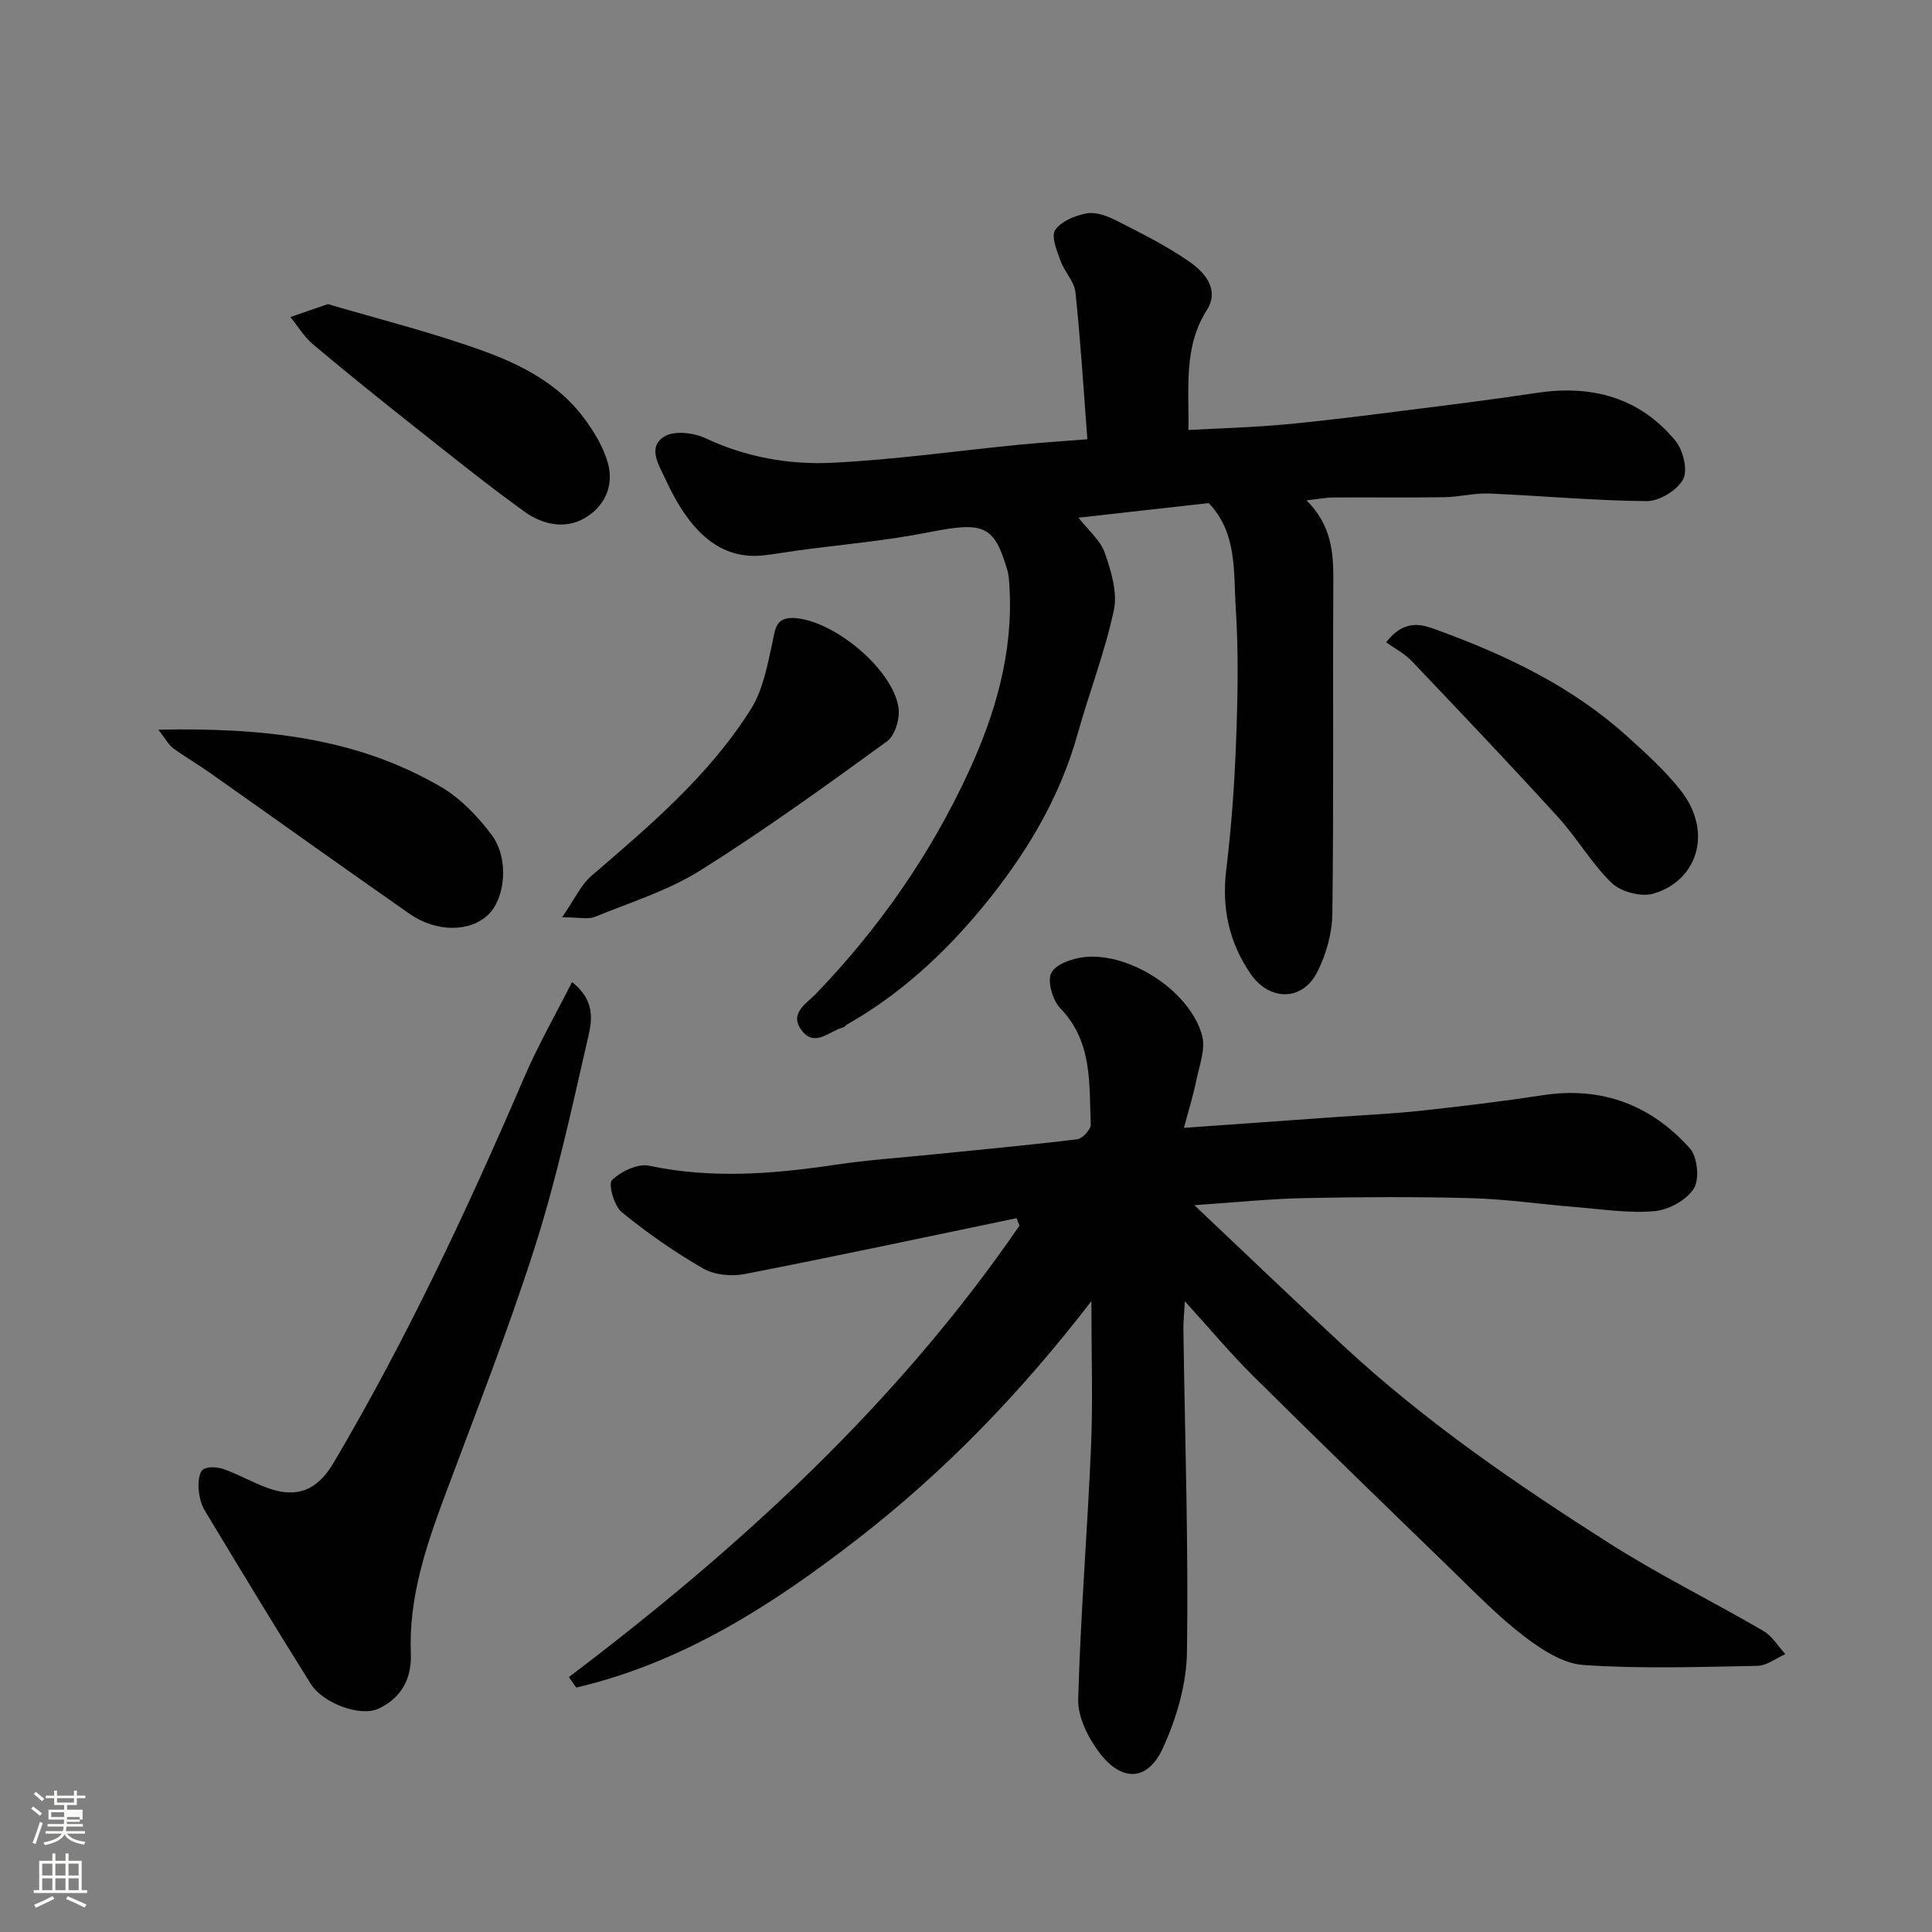 <svg enable-background="new 0 0 400 400" viewBox="0 0 400 400" xmlns="http://www.w3.org/2000/svg"><rect x="0" y="0" width="400" height="400" fill="#808080" stroke="none"/><path d="m6.44 374.46.42-.45c.65.47 1.27.95 1.85 1.44l-.45.49c-.65-.56-1.25-1.06-1.82-1.48m.93 7.33-.63-.26c.55-1.36 1.05-2.8 1.52-4.33.19.1.38.19.59.27-.46 1.29-.95 2.73-1.48 4.32m-.38-10.38.44-.42c.43.34 1.01.82 1.74 1.44l-.49.49c-.53-.51-1.09-1.01-1.69-1.51m2.5.35h1.72v-1.04h.59v1.04h3.52v-1.04h.59v1.04h1.75v.53h-1.75v1.42h-2.03v.97h3.22v2.03h-3.24c0 .35-.01.66-.03.93h3.32v.53h-3.37c-.03.27-.08.58-.15.94h3.96v.53h-3.71c.67.92 1.93 1.48 3.79 1.68-.13.24-.23.44-.29.59-2.13-.38-3.48-1.08-4.04-2.12-.43.97-1.77 1.72-4.03 2.23-.09-.19-.2-.37-.33-.55 2.1-.42 3.37-1.03 3.81-1.83h-3.36v-.53h3.58c.08-.29.13-.61.16-.94h-3.33v-.53h3.39c.02-.27.04-.58.04-.93h-3.23v-2.03h3.25v-.97h-2.07v-1.42h-1.73zm1.12 3.44v1h2.65c.01-.3.02-.44.01-.4v-.25-.35zm1.19-2h3.52v-.91h-3.52zm4.71 3h-2.63v.59c0 .15-.01.28-.01.4h2.64v-1.99z" fill="#fbfcfa"/><path d="m13.56 383.74h.63v1.52h2.72v6.07h1.13v.6h-11.06v-.6h1.13v-6.07h2.73v-1.52h.63v1.52h2.1v-1.52zm-2.69 8.83.38.56c-1.24.63-2.53 1.25-3.85 1.85-.1-.21-.21-.42-.34-.63 1.36-.55 2.63-1.15 3.81-1.78m-2.13-4.27h2.1v-2.45h-2.1zm0 3.04h2.1v-2.46h-2.1zm2.72-3.04h2.1v-2.45h-2.1zm0 3.04h2.1v-2.46h-2.1zm6.07 3.6c-1.41-.71-2.7-1.3-3.86-1.78l.35-.56c1.45.62 2.75 1.19 3.88 1.72zm-1.25-9.09h-2.1v2.45h2.1zm-2.09 5.49h2.1v-2.46h-2.1z" fill="#fbfcfa"/><g fill="#010101"><path d="m245.12 233.51c11.36-.81 21.35-1.52 31.34-2.23 5.92-.42 11.85-.68 17.75-1.32 8.45-.91 16.9-1.94 25.3-3.22 12.17-1.85 22.33 2.06 30.34 10.99 1.59 1.77 2.06 6.4.85 8.33-1.5 2.39-5.19 4.43-8.11 4.69-5.36.48-10.85-.39-16.27-.83-7.2-.58-14.39-1.65-21.6-1.85-11.49-.32-22.99-.25-34.49-.02-7.19.14-14.37.89-22.95 1.47 10.88 10.28 20.93 19.94 31.17 29.4 16.76 15.51 35.53 28.38 54.72 40.59 10.31 6.56 21.33 11.99 31.91 18.15 1.83 1.07 3.06 3.18 4.56 4.81-1.93.85-3.85 2.39-5.8 2.43-12.01.22-24.06.64-36.02-.18-4.28-.29-8.77-3.27-12.39-6.04-5.36-4.11-10.11-9.04-14.98-13.76-13.72-13.3-27.45-26.61-41.02-40.06-4.67-4.63-8.9-9.71-14.12-15.45-.15 2.71-.32 4.27-.3 5.82.31 22.26 1.06 44.53.74 66.78-.1 6.73-2.18 13.85-5.04 20.02-3.14 6.78-8.47 6.92-13.08.86-2.34-3.08-4.5-7.37-4.4-11.05.47-17.48 1.92-34.93 2.66-52.4.4-9.48.07-18.98.07-30.06-14.61 18.99-30.35 35.23-48.23 49.11-17.64 13.7-36.37 25.77-58.43 30.9-.51-.72-1.01-1.45-1.52-2.17 35.51-26.86 68-56.65 93.29-93.46-.2-.52-.39-1.03-.59-1.55-18.76 3.9-37.51 7.91-56.32 11.57-2.73.53-6.25.19-8.59-1.16-5.91-3.4-11.57-7.35-16.85-11.66-1.58-1.29-2.83-5.83-2.02-6.62 1.85-1.81 5.33-3.49 7.68-2.99 12.99 2.75 25.81 1.71 38.72-.22 6.65-.99 13.38-1.44 20.08-2.12 9.96-1.01 19.93-1.92 29.87-3.14 1.08-.13 2.82-2.05 2.78-3.07-.36-8.41.42-17.08-6.29-24.03-1.61-1.66-2.76-5.62-1.87-7.35.96-1.86 4.52-3.06 7.07-3.29 9.53-.86 21.79 7.3 24.16 16.35.72 2.76-.59 6.12-1.21 9.15-.58 2.92-1.48 5.78-2.57 9.88z"/><path d="m225.13 90.94c-.81-10.49-1.41-20.48-2.47-30.43-.24-2.25-2.28-4.25-3.09-6.51-.74-2.07-1.99-5.06-1.12-6.35 1.24-1.84 4.13-3.03 6.51-3.47 1.88-.35 4.23.5 6.06 1.43 5.22 2.67 10.54 5.28 15.31 8.63 3.1 2.18 6.23 5.69 3.53 9.96-4.86 7.69-3.66 16-3.81 24.83 6.94-.38 13.49-.55 20.01-1.16 8.32-.77 16.61-1.84 24.9-2.89 9.09-1.14 18.18-2.27 27.23-3.64 11.35-1.71 21.25.92 28.68 9.9 1.6 1.94 2.62 6.1 1.6 8-1.22 2.27-4.92 4.53-7.53 4.51-10.87-.08-21.73-1.11-32.61-1.57-3.08-.13-6.18.71-9.28.76-7.66.12-15.33.01-22.99.06-1.55.01-3.1.32-5.56.59 5.15 5.15 5.59 10.71 5.55 16.61-.13 22.99.1 45.99-.2 68.98-.05 4.07-1.29 8.46-3.15 12.11-3.08 6.05-9.9 5.98-13.78.33-4.5-6.55-6.01-13.69-5.03-21.65 1.08-8.81 1.7-17.7 2.03-26.57.34-9.15.53-18.36-.07-27.48-.49-7.49.35-15.58-5.6-21.76-8.87 1-17.74 1.99-26.96 3.02 2.04 2.62 4.53 4.67 5.44 7.27 1.31 3.77 2.67 8.19 1.88 11.88-1.85 8.7-5.12 17.09-7.52 25.69-3.81 13.65-11.07 25.44-19.96 36.16-7.87 9.48-16.95 17.81-27.79 23.95-.28.16-.49.52-.78.59-2.9.72-5.92 4.33-8.71.44-2.45-3.43 1.28-5.53 2.99-7.31 13.09-13.59 23.75-28.84 31.65-45.93 5.61-12.14 9.31-24.82 8.51-38.44-.07-1.14-.12-2.32-.44-3.41-2.71-9.39-4.92-10.11-16.26-7.87-8.97 1.78-18.14 2.55-27.22 3.78-2.27.31-4.52.72-6.8.98-8.93 1.06-15.37-4.52-20.52-15.78-1.29-2.82-3.84-6.58-.2-8.81 2.05-1.26 6.07-.79 8.51.36 8.39 3.94 17.29 5.52 26.25 5.08 12.93-.63 25.81-2.47 38.71-3.74 4.53-.43 9.09-.73 14.1-1.13z"/><path d="m118.43 203.33c5.29 4.17 3.97 8.64 3.13 12.32-3.27 14.26-6.38 28.61-10.82 42.52-5.59 17.49-12.35 34.6-18.76 51.82-3.9 10.47-7.38 21.01-6.92 32.35.25 6.25-2.96 9.71-6.75 11.44-3.74 1.71-11.44-1.1-13.99-5.18-7.44-11.87-14.7-23.86-21.92-35.86-.81-1.34-1.19-3.08-1.29-4.67-.08-1.32.14-3.34.97-3.85 1.07-.66 3.01-.49 4.33-.02 3.06 1.09 5.91 2.75 8.96 3.86 6.09 2.22 10.33.5 13.67-5.16 15.13-25.61 27.72-52.47 39.46-79.77 2.84-6.63 6.45-12.93 9.93-19.8z"/><path d="m116.39 189.91c2.52-3.65 3.84-6.66 6.08-8.59 12.14-10.43 24.38-20.81 32.99-34.5 2.48-3.94 3.41-8.98 4.43-13.65.64-2.96.65-5.5 4.74-5.2 8.1.58 20.16 10.52 21.4 18.53.34 2.22-.72 5.78-2.4 7-12.66 9.2-25.37 18.39-38.62 26.7-6.68 4.19-14.48 6.62-21.87 9.63-1.41.56-3.23.08-6.75.08z"/><path d="m32.78 151.07c21.5-.42 40.95 1.56 58.53 11.86 4.07 2.38 7.64 6.12 10.49 9.94 3.65 4.9 2.83 13.11-.72 16.51-3.78 3.63-10.72 3.7-16.34-.22-13.78-9.62-27.44-19.4-41.18-29.09-2.53-1.79-5.22-3.34-7.72-5.17-.91-.65-1.47-1.79-3.06-3.83z"/><path d="m286.99 132.98c4.05-5.22 7.88-3.52 10.92-2.41 14.15 5.17 27.66 11.65 38.98 21.88 3.87 3.5 7.8 7.05 11.02 11.12 6.92 8.75 3.42 18.87-5.64 21.46-2.51.72-6.66-.38-8.56-2.2-4.2-4.04-7.17-9.31-11.13-13.65-9.95-10.92-20.13-21.64-30.32-32.34-1.45-1.53-3.45-2.55-5.27-3.86z"/><path d="m67.88 62.96c10.26 3.03 21.3 5.78 31.96 9.62 7.97 2.87 15.72 6.82 21.02 13.91 2.1 2.81 4.05 6.03 4.99 9.36 1.34 4.75-.7 9.09-4.89 11.47-4.07 2.32-8.7 1.25-12.3-1.34-7.69-5.53-15.08-11.48-22.51-17.36-7.19-5.69-14.34-11.44-21.35-17.33-1.84-1.55-3.13-3.75-4.67-5.65 2.19-.76 4.38-1.52 7.75-2.68z"/></g></svg>